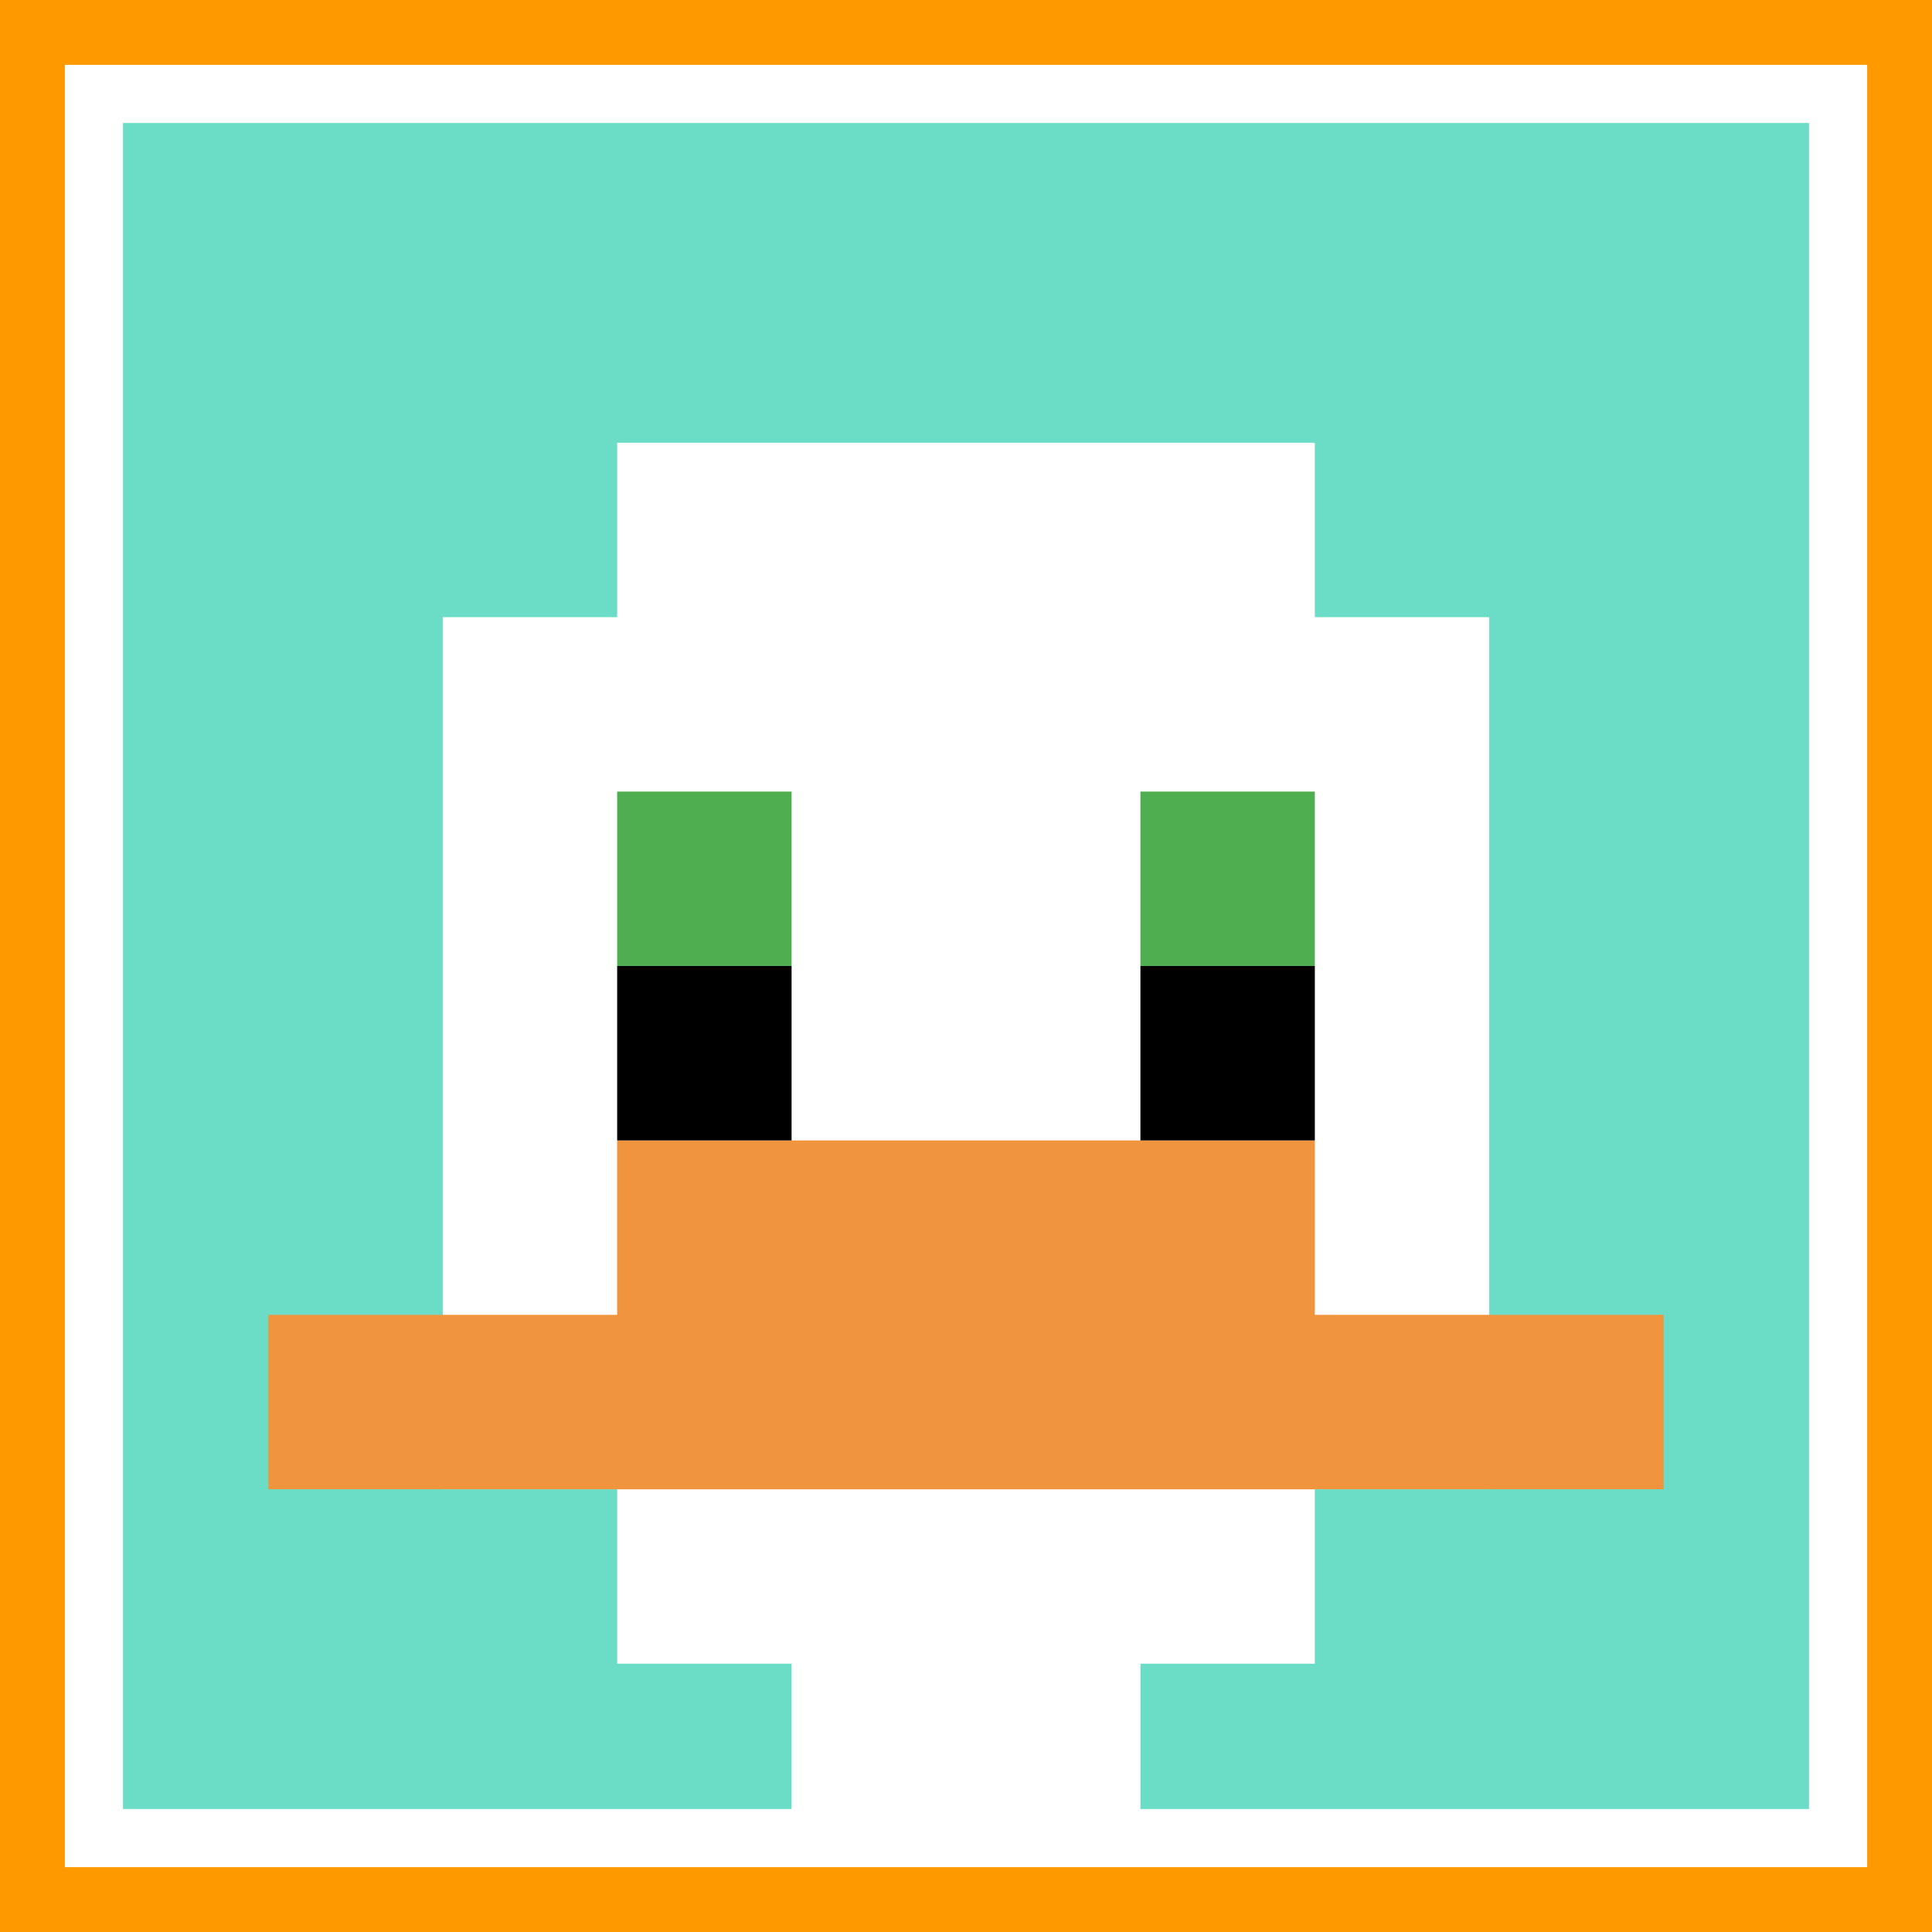 <svg xmlns="http://www.w3.org/2000/svg" version="1.1" width="864" height="864"><title>'goose-pfp-122093' by Dmitri Cherniak</title><desc>seed=122093
backgroundColor=#ff9900
padding=0
innerPadding=42
timeout=10
dimension=1
border=true
Save=function(){return n.handleSave()}
frame=1677

Rendered at Tue Oct 03 2023 20:45:01 GMT-0700 (Pacific Daylight Time)
Generated in &lt;1ms
</desc><defs></defs><rect width="100%" height="100%" fill="#ff9900"></rect><g><g id="0-0"><rect x="42" y="42" height="780" width="780" fill="#6BDCC5"></rect><g><rect id="42-42-3-2-4-7" x="276" y="198" width="312" height="546" fill="#ffffff"></rect><rect id="42-42-2-3-6-5" x="198" y="276" width="468" height="390" fill="#ffffff"></rect><rect id="42-42-4-8-2-2" x="354" y="666" width="156" height="156" fill="#ffffff"></rect><rect id="42-42-1-7-8-1" x="120" y="588" width="624" height="78" fill="#F0943E"></rect><rect id="42-42-3-6-4-2" x="276" y="510" width="312" height="156" fill="#F0943E"></rect><rect id="42-42-3-4-1-1" x="276" y="354" width="78" height="78" fill="#4FAE4F"></rect><rect id="42-42-6-4-1-1" x="510" y="354" width="78" height="78" fill="#4FAE4F"></rect><rect id="42-42-3-5-1-1" x="276" y="432" width="78" height="78" fill="#000000"></rect><rect id="42-42-6-5-1-1" x="510" y="432" width="78" height="78" fill="#000000"></rect></g><rect x="42" y="42" stroke="white" stroke-width="26" height="780" width="780" fill="none"></rect></g></g></svg>